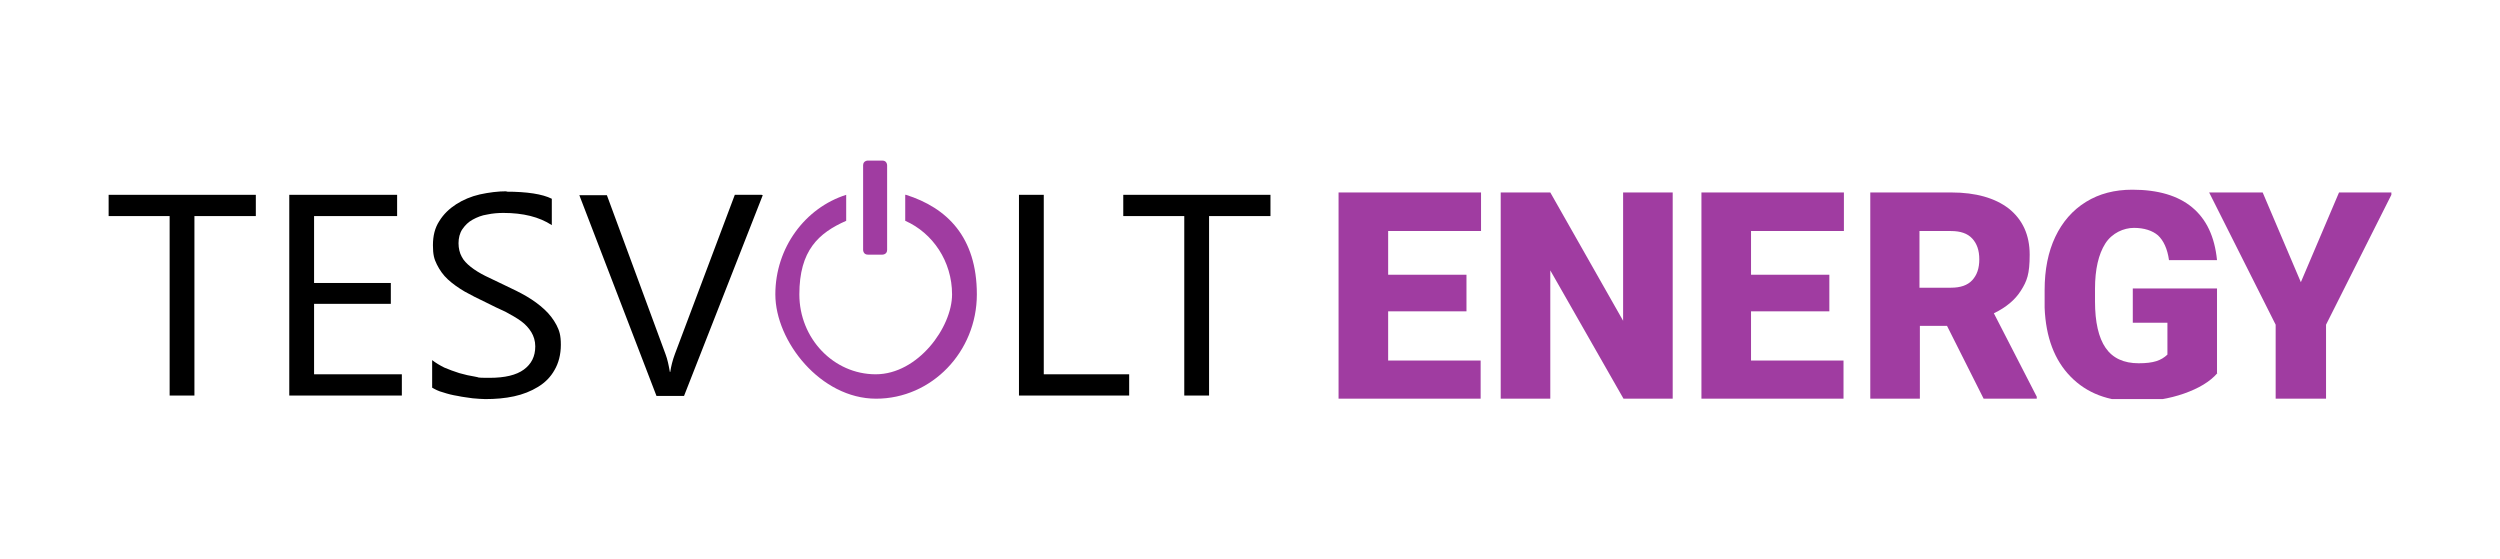 <?xml version="1.0" encoding="UTF-8"?>
<svg xmlns="http://www.w3.org/2000/svg" version="1.1" xmlns:xlink="http://www.w3.org/1999/xlink" viewBox="0 0 635.2 142.1">
  <defs>
    <style>
      .cls-1 {
        fill: #000;
      }

      .cls-2 {
        fill: none;
      }

      .cls-3 {
        clip-path: url(#clippath-1);
      }

      .cls-4 {
        fill: #a03ca1;
      }

      .cls-5 {
        clip-path: url(#clippath);
      }
    </style>
    <clipPath id="clippath">
      <rect class="cls-2" x="27.6" y="40.8" width="580" height="60.6"/>
    </clipPath>
    <clipPath id="clippath-1">
      <rect class="cls-2" x="27.6" y="40.8" width="580" height="60.6"/>
    </clipPath>
  </defs>
  <!-- Generator: Adobe Illustrator 28.7.1, SVG Export Plug-In . SVG Version: 1.2.0 Build 142)  -->
  <g>
    <g id="Ebene_1">
      <g>
        <polygon class="cls-1" points="27.6 49.5 27.6 54.9 43.1 54.9 43.1 100.5 49.4 100.5 49.4 54.9 65 54.9 65 49.5 27.6 49.5"/>
        <polygon class="cls-1" points="73.5 49.5 73.5 100.5 102.1 100.5 102.1 95.1 79.8 95.1 79.8 77.2 99.3 77.2 99.3 71.9 79.8 71.9 79.8 54.9 100.9 54.9 100.9 49.5 73.5 49.5"/>
        <g class="cls-5">
          <path class="cls-1" d="M128.8,48.6c-2.3,0-4.6.3-6.9.8-2.2.5-4.3,1.4-6,2.5-1.7,1.1-3.2,2.5-4.3,4.3-1.1,1.7-1.6,3.7-1.6,6.1s.3,3.5,1,4.9c.7,1.4,1.6,2.7,2.8,3.8,1.2,1.1,2.6,2.1,4.3,3.1,1.6.9,3.4,1.8,5.3,2.7,1.8.9,3.4,1.7,5,2.4,1.5.8,2.9,1.6,4,2.4,1.1.8,2,1.8,2.6,2.8.6,1,1,2.2,1,3.6,0,2.6-1,4.5-2.9,5.9-1.9,1.4-4.8,2.1-8.7,2.1s-2.3-.1-3.7-.3c-1.3-.2-2.6-.5-4-.9-1.3-.4-2.6-.9-3.8-1.4-1.2-.6-2.2-1.2-3.1-1.9v7c.7.4,1.6.9,2.8,1.2,1.2.4,2.4.7,3.7.9,1.3.3,2.6.4,3.8.6,1.3.1,2.3.2,3.2.2,2.6,0,5-.2,7.3-.7,2.3-.5,4.3-1.3,6.1-2.4,1.8-1.1,3.2-2.5,4.2-4.3,1-1.7,1.6-3.9,1.6-6.4s-.4-3.6-1.1-5c-.8-1.5-1.8-2.8-3.1-4-1.3-1.2-2.8-2.3-4.5-3.3-1.7-1-3.6-1.9-5.5-2.8-1.9-.9-3.5-1.7-5-2.4-1.4-.7-2.7-1.5-3.7-2.3-1-.8-1.8-1.6-2.3-2.6-.5-.9-.8-2.1-.8-3.4s.3-2.6,1-3.6c.7-1,1.5-1.8,2.6-2.4,1.1-.6,2.3-1.1,3.7-1.3,1.4-.3,2.8-.4,4.1-.4,5,0,9.1,1,12.3,3.1v-6.7c-2.4-1.2-6.3-1.8-11.6-1.8"/>
          <path class="cls-1" d="M193.5,49.5h-6.8l-15.2,40.4c-.6,1.6-1,3.2-1.2,4.6h-.1c-.3-1.7-.6-3.2-1.1-4.5l-14.9-40.4h-7l19.6,51h7l20-51Z"/>
        </g>
        <polygon class="cls-1" points="258.9 49.5 258.9 100.5 286.9 100.5 286.9 95.1 265.2 95.1 265.2 49.5 258.9 49.5"/>
        <polygon class="cls-1" points="285.4 49.5 285.4 54.9 300.9 54.9 300.9 100.5 307.2 100.5 307.2 54.9 322.8 54.9 322.8 49.5 285.4 49.5"/>
        <g class="cls-3">
          <path class="cls-4" d="M224.2,40.8h-3.7s-1.2,0-1.2,1.2v21.5s0,1.2,1.2,1.2h3.7s1.2,0,1.2-1.2v-21.5s0-1.2-1.2-1.2"/>
          <path class="cls-4" d="M230,49.5v6.6c7,3.1,11.9,10.3,11.9,18.7s-8.7,20.3-19.4,20.3-19.4-9.1-19.4-20.3,4.9-15.6,11.9-18.7v-6.6c-10.4,3.3-18,13.4-18,25.3s11.5,26.5,25.6,26.5,25.6-11.9,25.6-26.5-7.6-22-18-25.3"/>
          <g>
            <path class="cls-4" d="M372.6,79.1h-19.9v12.5h23.5v9.7h-36.1v-52.4h36.2v9.8h-23.6v11.1h19.9v9.4Z"/>
            <path class="cls-4" d="M425.1,101.3h-12.6l-18.6-32.6v32.6h-12.6v-52.4h12.6l18.5,32.6v-32.6h12.6v52.4Z"/>
            <path class="cls-4" d="M464.8,79.1h-19.9v12.5h23.5v9.7h-36.1v-52.4h36.2v9.8h-23.6v11.1h19.9v9.4Z"/>
            <path class="cls-4" d="M494.6,82.8h-6.8v18.5h-12.6v-52.4h20.6c6.2,0,11.1,1.4,14.6,4.1,3.5,2.8,5.3,6.7,5.3,11.7s-.7,6.7-2.2,9.1c-1.5,2.4-3.8,4.3-6.9,5.8l10.9,21.2v.5h-13.5l-9.3-18.5ZM487.7,73.1h8c2.4,0,4.2-.6,5.4-1.9,1.2-1.3,1.8-3,1.8-5.3s-.6-4-1.8-5.3-3-1.9-5.4-1.9h-8v14.4Z"/>
            <path class="cls-4" d="M563.4,94.8c-1.9,2.2-4.8,3.9-8.5,5.2s-7.9,2-12.3,2c-6.9,0-12.4-2.1-16.5-6.3-4.1-4.2-6.3-10-6.6-17.5v-4.5c0-5.2.9-9.7,2.7-13.5s4.4-6.8,7.8-8.9c3.4-2.1,7.3-3.1,11.8-3.1,6.5,0,11.6,1.5,15.2,4.5,3.6,3,5.7,7.4,6.3,13.4h-12.2c-.4-2.9-1.4-5-2.8-6.3-1.4-1.2-3.5-1.9-6.1-1.9s-5.6,1.3-7.3,4c-1.7,2.7-2.6,6.5-2.6,11.5v3.2c0,5.2.9,9.2,2.7,11.8,1.8,2.6,4.6,3.9,8.4,3.9s5.7-.7,7.3-2.2v-8.1h-8.8v-8.7h21.4v21.5Z"/>
            <path class="cls-4" d="M584.6,71.7l9.7-22.8h13.6l-16.9,33.6v18.8h-12.8v-18.8l-16.9-33.6h13.6l9.7,22.8Z"/>
          </g>
        </g>
      </g>
    </g>
  </g>
</svg>
